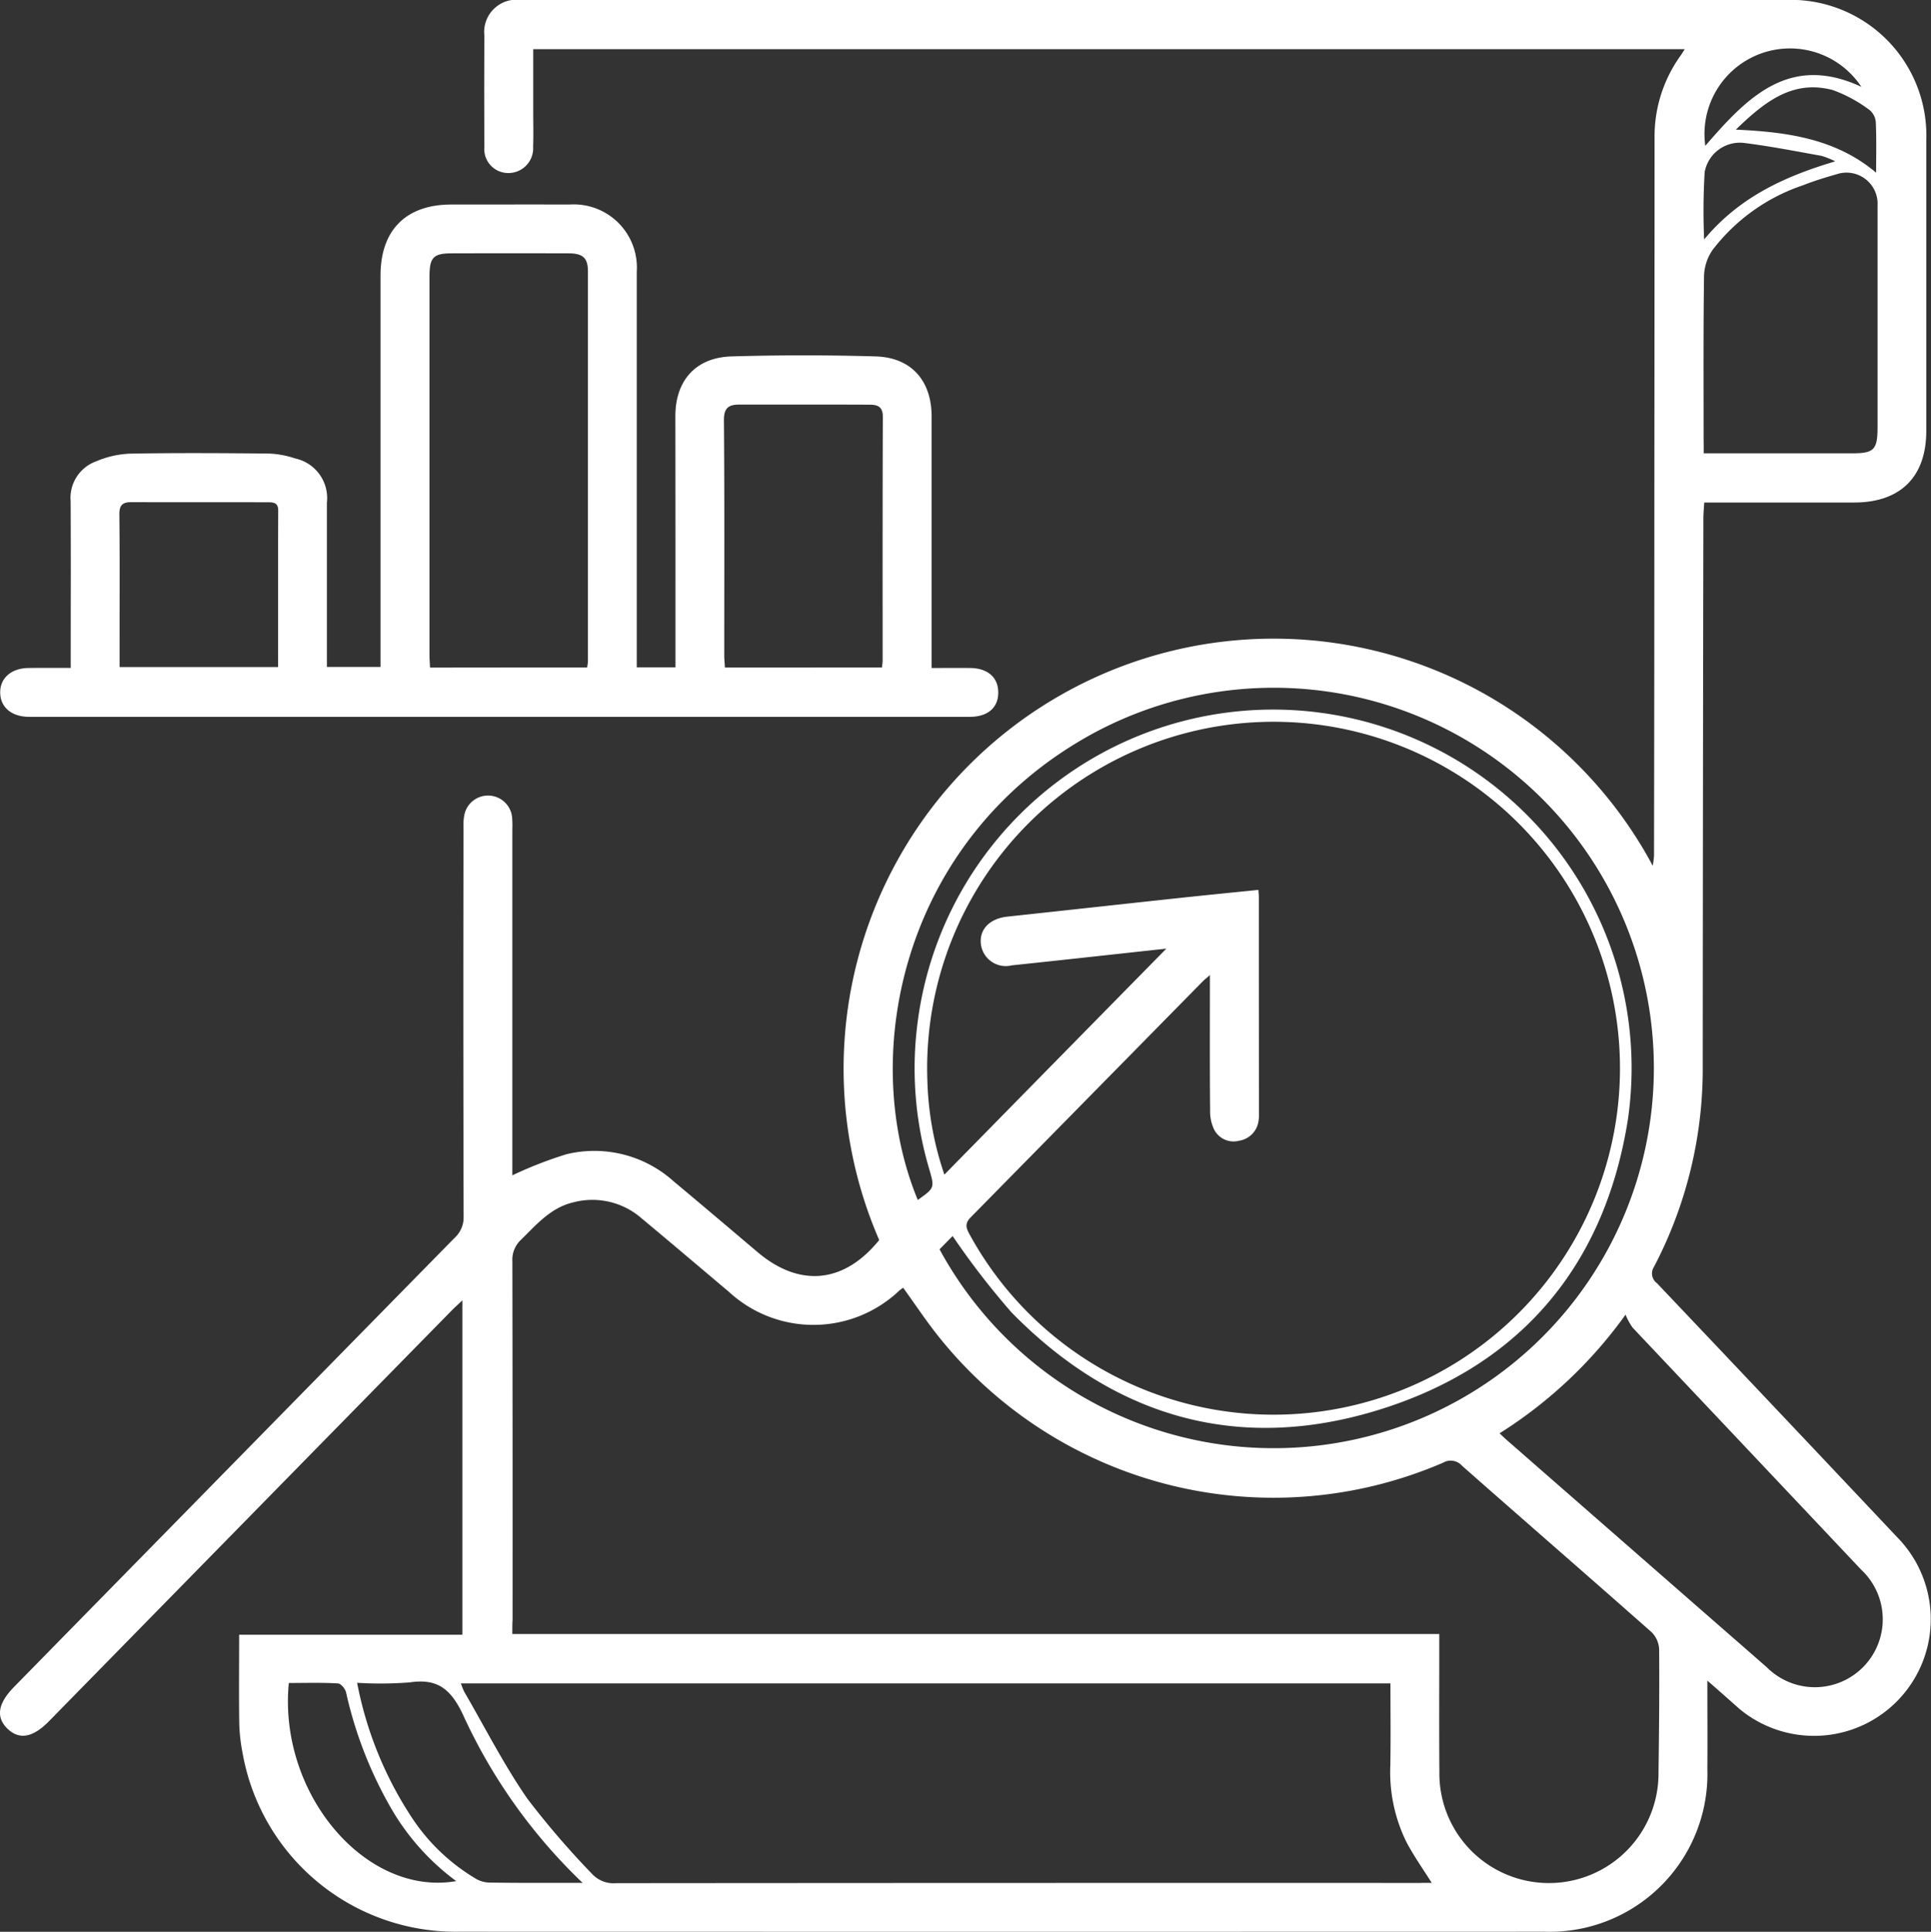 <svg xmlns="http://www.w3.org/2000/svg" width="147.634" height="147.677" viewBox="0 0 147.634 147.677"><rect x="0" y="0" width="147.634" height="147.677" fill="#333333" stroke="none"/><g id="Analyst" transform="translate(-599.718 -351.3)"><path id="Path_14" data-name="Path 14" d="M730.254,479.777c0,2.449.017,4.617,0,6.777a12.062,12.062,0,0,1-12.433,12.417q-41.5.012-83,0a16.546,16.546,0,0,1-16.564-13.7,13.431,13.431,0,0,1-.247-2.218c-.033-2.234-.008-4.469-.008-6.785h17.067V450.706c-.313.3-.561.519-.792.75q-15.409,15.706-30.819,31.429c-1.245,1.27-2.3,1.443-3.207.528-.857-.866-.684-1.9.528-3.141q16.844-17.178,33.7-34.347a2.1,2.1,0,0,0,.684-1.616q-.037-14.878-.008-29.747a4.149,4.149,0,0,1,.074-1.014,1.85,1.85,0,0,1,3.644.247,8.749,8.749,0,0,1,.016.932V441.15a30.739,30.739,0,0,1,4.147-1.616,9.057,9.057,0,0,1,8.179,2.069c2.144,1.789,4.279,3.6,6.414,5.409,3.232,2.737,6.62,2.4,9.308-.915a32.877,32.877,0,0,1,59.139-28.617,6.369,6.369,0,0,0,.1-.775q.025-13.851.025-27.694.012-13.567.017-27.133a10.575,10.575,0,0,1,1.97-6.3c.1-.14.19-.289.338-.519H640.486v4.757c0,.9.025,1.806-.008,2.7a1.892,1.892,0,0,1-1.88,2.012,1.831,1.831,0,0,1-1.847-2.012q-.025-4.242,0-8.484a2.472,2.472,0,0,1,2.779-2.737h96.71a10.373,10.373,0,0,1,10.751,10.759v22.195c0,3.5-1.979,5.466-5.507,5.466H730.015c-.025.437-.066.824-.066,1.22q-.037,20.888-.049,41.776a32.643,32.643,0,0,1-3.718,15.418.923.923,0,0,0,.223,1.27q9.213,9.708,18.386,19.441a8.922,8.922,0,0,1-12.07,13.109C731.977,481.294,731.244,480.634,730.254,479.777ZM692.222,425.84c-.272.239-.388.33-.495.429q-8.892,9.04-17.784,18.081c-.462.462-.379.791-.115,1.278a26.485,26.485,0,1,0-3.207-11.691,24.122,24.122,0,0,0,1.3,7.156c5.656-5.763,11.238-11.444,16.968-17.273-4.114.445-7.964.874-11.823,1.278a1.913,1.913,0,0,1-2.358-1.665c-.107-1.113.693-1.913,2.028-2.061,4.386-.47,8.772-.956,13.159-1.426,2-.214,3.99-.412,6.035-.618.016.256.033.4.033.552q0,8.3.008,16.6a2.841,2.841,0,0,1-.025.462,1.777,1.777,0,0,1-1.509,1.566,1.666,1.666,0,0,1-1.9-.874,3.209,3.209,0,0,1-.3-1.426C692.205,432.823,692.222,429.435,692.222,425.84Zm-53.335,50.375h70.871v1.129c0,3.141-.016,6.274.008,9.415a8.377,8.377,0,1,0,16.753.058c.041-3.141.074-6.274.049-9.415a1.966,1.966,0,0,0-.577-1.327c-4.815-4.262-9.679-8.476-14.5-12.73a1.155,1.155,0,0,0-1.451-.223,32.753,32.753,0,0,1-38.527-9.605c-.965-1.2-1.822-2.5-2.745-3.776-.091.066-.2.14-.289.214a9.528,9.528,0,0,1-13.043.091c-2.234-1.88-4.46-3.776-6.7-5.639a5.711,5.711,0,0,0-5.153-1.2c-1.756.4-2.836,1.7-4.032,2.869a2.077,2.077,0,0,0-.66,1.632q.025,13.7.016,27.405C638.887,475.448,638.887,475.778,638.887,476.215Zm70.294,19.021c-.684-1.088-1.385-2.069-1.937-3.125a12.075,12.075,0,0,1-1.228-5.862c.033-2.069.008-4.139.008-6.258H634.954a6.28,6.28,0,0,0,.256.635c1.591,2.737,3.026,5.573,4.823,8.171A64.414,64.414,0,0,0,645,494.568a2.241,2.241,0,0,0,1.83.693q30.72-.025,61.431-.017C708.554,495.236,708.859,495.236,709.181,495.236Zm5.186-34.364c.247.231.4.379.569.528q9.931,8.682,19.862,17.355a5.19,5.19,0,1,0,7.214-7.461q-8.731-9.251-17.471-18.5A4.879,4.879,0,0,1,724,451.8,34.35,34.35,0,0,1,714.367,460.872Zm-42.815-14.065a29.066,29.066,0,1,0,11.988-39.575c-14.725,7.849-18.311,24.536-13.653,35.8,1.294-.923,1.294-.923.866-2.391a27.044,27.044,0,0,1-.882-11.163,27.406,27.406,0,1,1,54.316,7.346c-1.74,11.147-8.146,18.831-18.913,22.211s-20.315.66-28.213-7.4a60.666,60.666,0,0,1-4.51-5.845C672.311,446.031,671.948,446.4,671.552,446.806Zm58.422-60.854h11.37c1.641,0,1.921-.28,1.921-1.97V367.023a2.378,2.378,0,0,0-3.116-2.407c-.866.247-1.731.511-2.564.841a14.5,14.5,0,0,0-6.942,4.963,3.7,3.7,0,0,0-.643,1.954c-.058,4.164-.033,8.327-.033,12.482C729.974,385.194,729.974,385.524,729.974,385.952ZM644.262,495.236a41.637,41.637,0,0,1-9.176-12.919c-.915-1.9-1.937-2.721-4.032-2.407a28.443,28.443,0,0,1-4.032.033,28.41,28.41,0,0,0,4.2,10.331,15.046,15.046,0,0,0,4.8,4.6,2.152,2.152,0,0,0,1.031.338C639.373,495.252,641.7,495.236,644.262,495.236ZM621.8,479.958c-.816,8.443,5.862,16.341,12.8,15.146a18.245,18.245,0,0,1-4.873-5.384,31.293,31.293,0,0,1-3.553-9.053c-.066-.272-.4-.668-.618-.676C624.318,479.917,623.082,479.958,621.8,479.958ZM743.157,364.5c0-1.377.033-2.622-.025-3.85a1.33,1.33,0,0,0-.47-.932,10.708,10.708,0,0,0-2.82-1.534c-3.083-.816-5.227.915-7.412,3.026C736.4,361.391,740.082,361.911,743.157,364.5Zm-3.125-.866a6.5,6.5,0,0,0-1.055-.42c-1.979-.355-3.949-.742-5.936-.989a2.736,2.736,0,0,0-2.993,2.234,50.4,50.4,0,0,0-.041,5.145C732.687,366.388,736.108,364.8,740.033,363.634Zm-9.935-1.187c3.2-3.7,6.423-7.074,11.93-4.51a6.538,6.538,0,0,0-11.93,4.51Z" transform="translate(0 0)" fill="#fff"></path><path id="Path_15" data-name="Path 15" d="M605.29,576.287v-1.113c0-3.883.017-7.766-.008-11.658a2.962,2.962,0,0,1,1.921-3.009,7.367,7.367,0,0,1,2.605-.6c3.545-.066,7.082-.041,10.628-.008a6.987,6.987,0,0,1,2,.371,3.1,3.1,0,0,1,2.44,3.388v12.557h4.1v-29.92c0-3.479,1.946-5.433,5.417-5.433,3.018,0,6.027-.008,9.044,0A4.827,4.827,0,0,1,648.566,546v30.242h2.96v-6.159q0-6.53-.008-13.051c0-2.712,1.558-4.485,4.312-4.559,3.661-.107,7.338-.107,11,0,2.737.082,4.279,1.863,4.279,4.592v19.227c1.014,0,1.962-.008,2.919,0,1.369.008,2.177.717,2.177,1.88s-.808,1.855-2.193,1.855H602.124c-1.352,0-2.21-.725-2.226-1.847s.858-1.88,2.185-1.888C603.088,576.278,604.111,576.287,605.29,576.287Zm39.484-.033c.025-.214.058-.338.058-.453q0-14.915,0-29.837c0-1.014-.388-1.36-1.443-1.369q-4.477-.012-8.954,0c-1.418,0-1.715.305-1.715,1.773v28.906c0,.33.025.651.041.989C636.809,576.254,640.75,576.254,644.773,576.254Zm22.541,0c.017-.214.049-.371.049-.519,0-6.216-.008-12.433.016-18.649,0-.907-.561-.923-1.154-.923-3.265-.016-6.53,0-9.795-.008-.8,0-1.2.214-1.2,1.179.05,6,.025,12,.025,18,0,.3.033.594.05.923Zm-58.29-.033h12.12c0-4.032-.008-8.006.008-11.979,0-.618-.412-.618-.816-.618-3.479-.008-6.958,0-10.438-.008-.676,0-.9.264-.89.948.033,3.042.016,6.085.016,9.127Z" transform="translate(-0.165 -173.927)" fill="#fff"></path></g></svg>